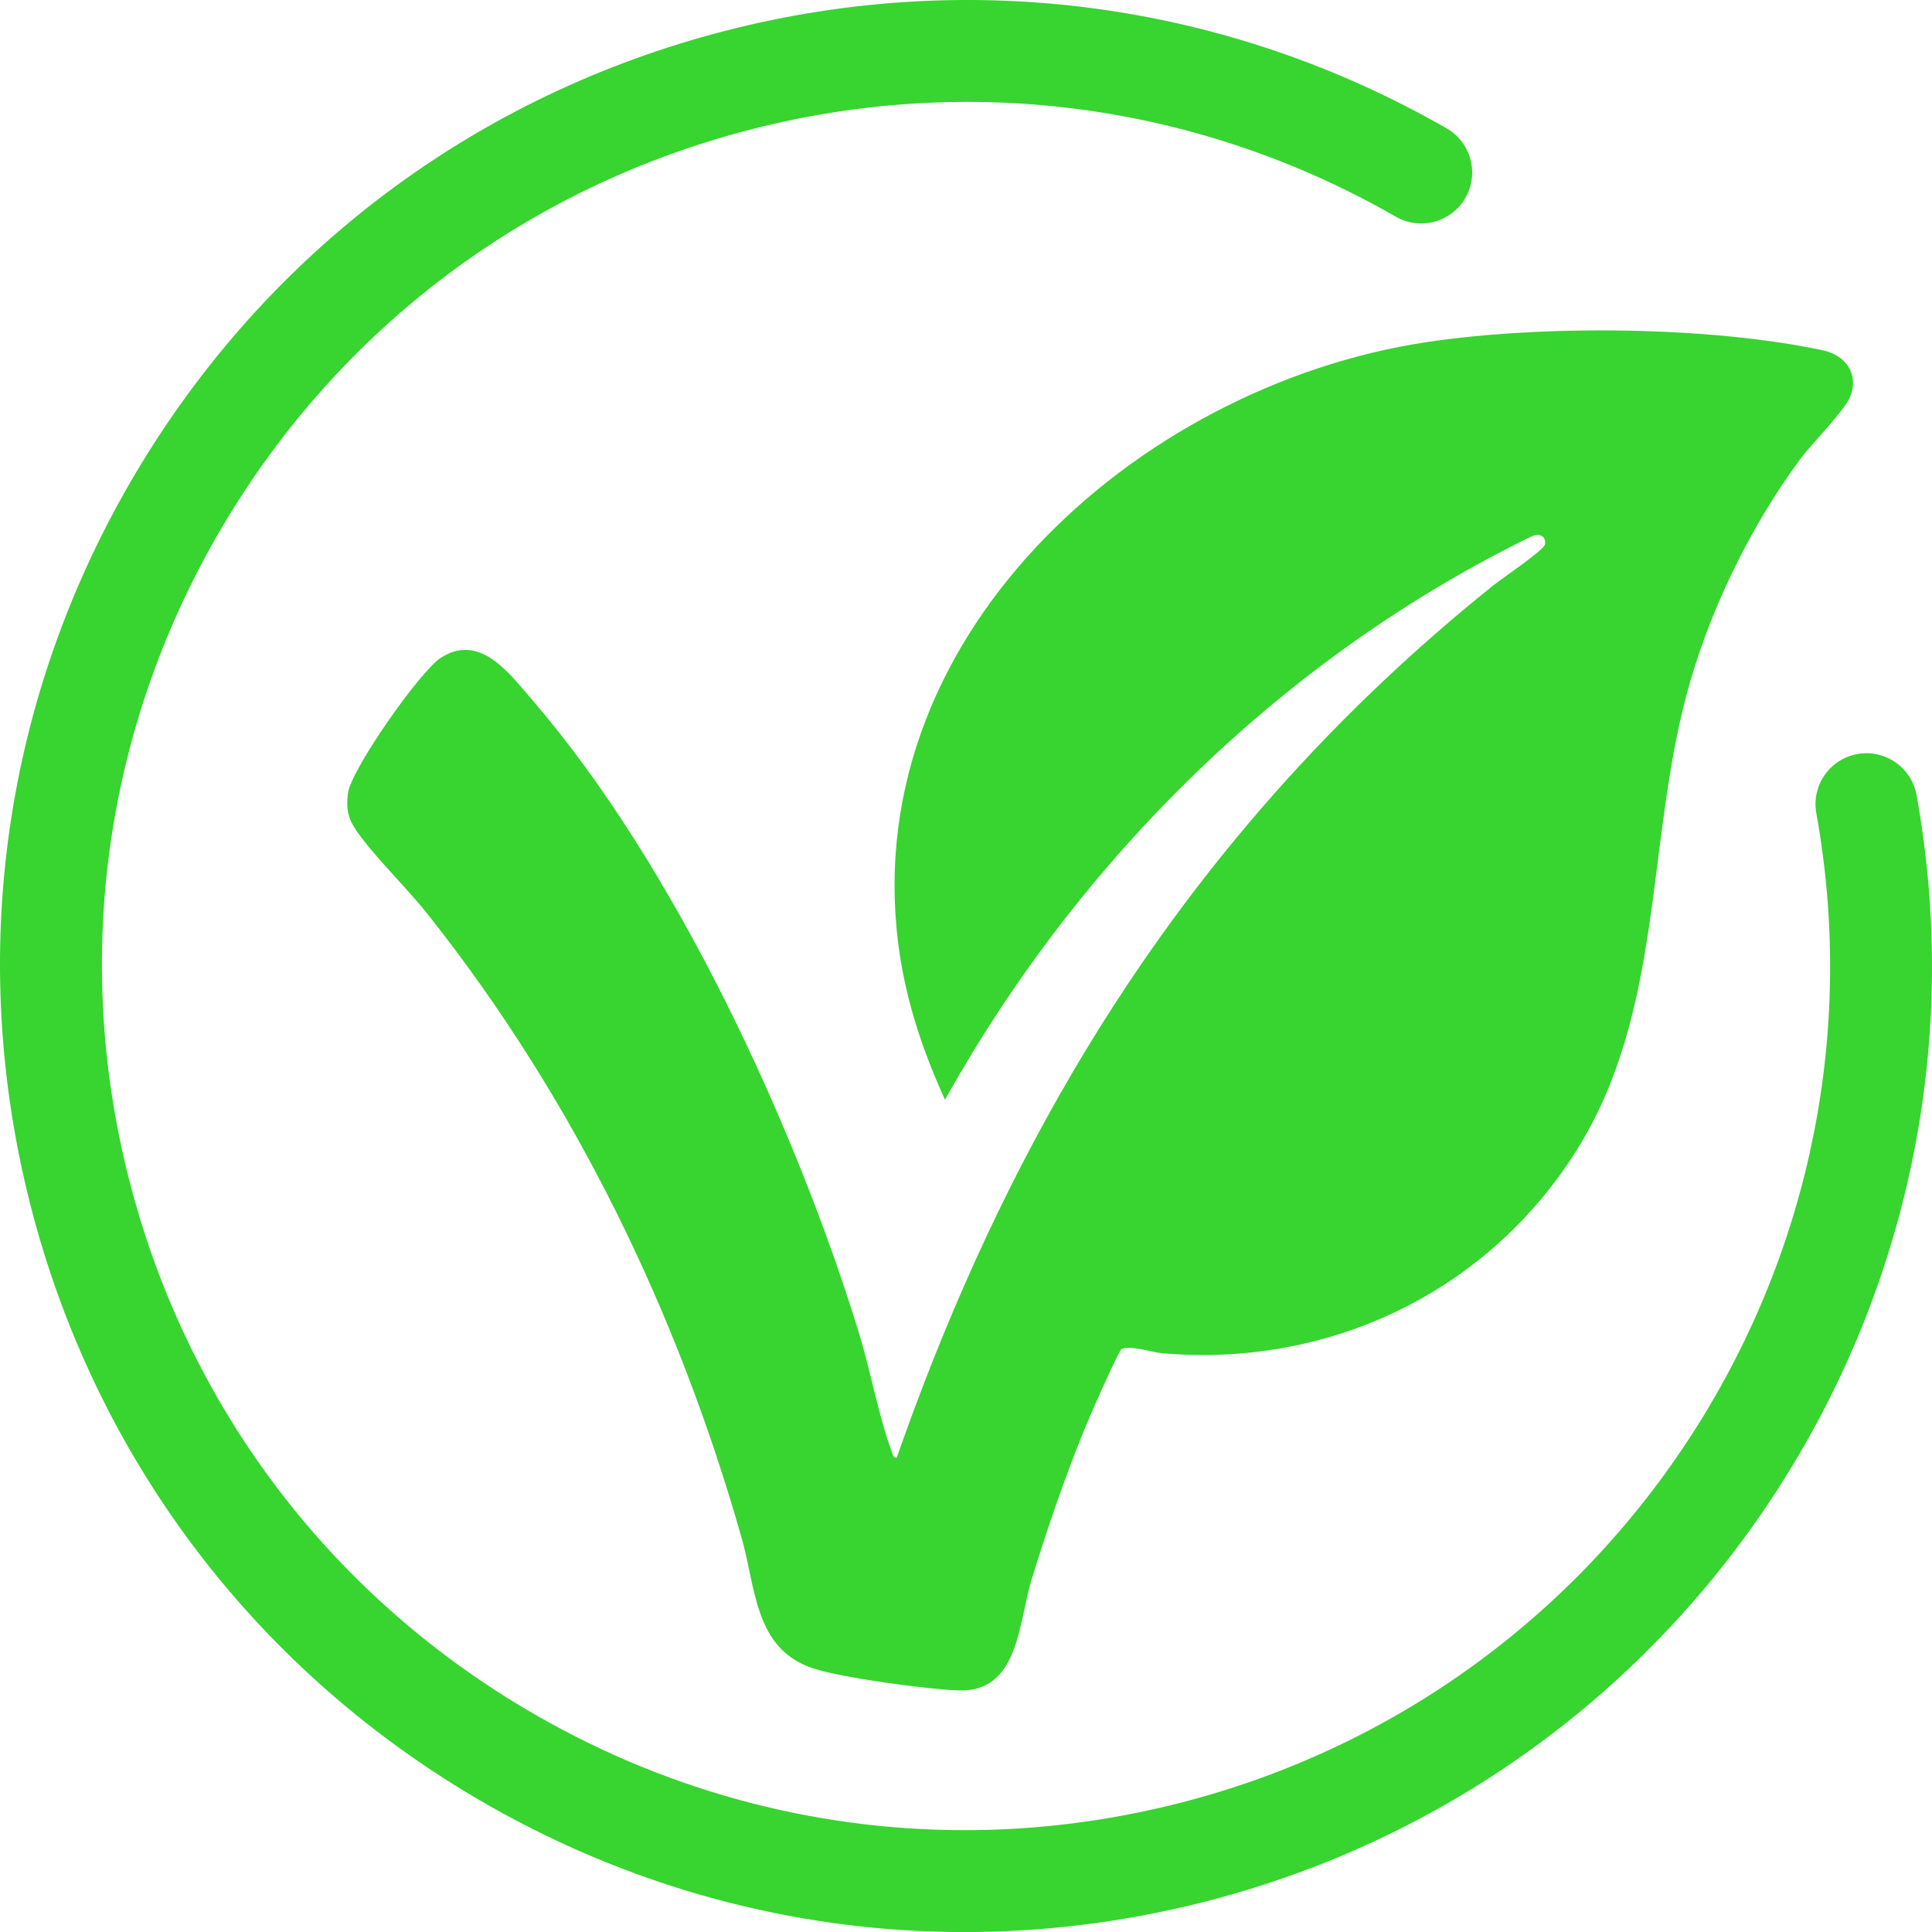 <svg viewBox="0 0 759.04 759.07" xmlns="http://www.w3.org/2000/svg" data-name="Layer 2" id="Layer_2">
  <defs>
    <style>
      .cls-1 {
        fill: #38d430;
      }
    </style>
  </defs>
  <g data-name="Layer 1" id="Layer_1-2">
    <g>
      <g id="Et7bPY">
        <path d="M726.8,156.06c-2.15,5.29-15.26,18.53-19.66,24.49-19.93,27.01-36.09,60.44-44.67,92.92-15.69,59.42-9.18,124.09-42.78,178.01-34.88,55.99-97.39,85.96-163.16,80.17-3.95-.35-12.93-3.37-15.96-1.54-.82.5-7.3,14.93-8.37,17.29-10.42,22.84-19.38,48.8-26.8,72.82-5.35,17.33-4.97,44.84-28.98,43.91-12.56-.49-45.47-4.89-57.01-8.69-22.98-7.58-22.43-31.47-28-51.08-25.2-88.71-65.71-172.31-122.96-244.67-8.23-10.41-18.85-20.59-26.64-30.86-4.47-5.9-6.13-9.62-5.07-17.35,1.29-9.31,28.17-47.63,36.35-52.98,15.37-10.08,27.06,6.11,35.97,16.43,55.87,64.72,103.26,167.03,128.34,248.53,4.58,14.87,7.67,32.39,12.88,46.68.39,1.1.48,2.46,2,2.61,18.29-52.39,40.94-103.43,69.01-151.27,43.63-74.39,98.44-137.87,165.65-191.7,3.14-2.5,19.8-13.73,20.06-15.96.39-3.46-2.33-4.35-5.22-3.11-97.49,47.49-177.85,126.92-230.5,221.35-8.19-17.86-14.63-36.73-17.66-56.26-19.25-124.02,92.55-224.15,206.77-241.38,45.3-6.82,110.77-6.34,155.65,3.18,9.16,1.94,14.47,9.34,10.77,18.46Z" class="cls-1"></path>
      </g>
      <path d="M378.89,759.07c-67.17,0-133.37-17.99-192.69-53.12-87.19-51.64-149.06-134.15-174.19-232.32C-13.12,375.45,1.47,273.37,53.12,186.18,104.76,98.98,187.27,37.12,285.44,11.98,381.7-12.67,482.16.99,568.33,50.42c9.59,5.5,12.9,17.73,7.4,27.32-5.5,9.59-17.73,12.9-27.32,7.4-77.07-44.22-166.94-56.43-253.04-34.38-87.82,22.49-161.62,77.82-207.81,155.82-46.2,77.99-59.25,169.31-36.77,257.13,22.49,87.81,77.82,161.62,155.82,207.81,53.05,31.42,112.28,47.51,172.36,47.51,28.25,0,56.68-3.55,84.77-10.75,83.65-21.42,155.3-73.26,201.76-145.98,46.24-72.37,63.32-158.6,48.09-242.8-1.97-10.88,5.26-21.29,16.13-23.25,10.88-1.97,21.29,5.26,23.25,16.13,17.03,94.16-2.06,190.57-53.75,271.47-51.94,81.3-132.05,139.26-225.56,163.21-31.39,8.04-63.19,12.01-94.76,12.01Z" class="cls-1"></path>
    </g>
  </g>
</svg>